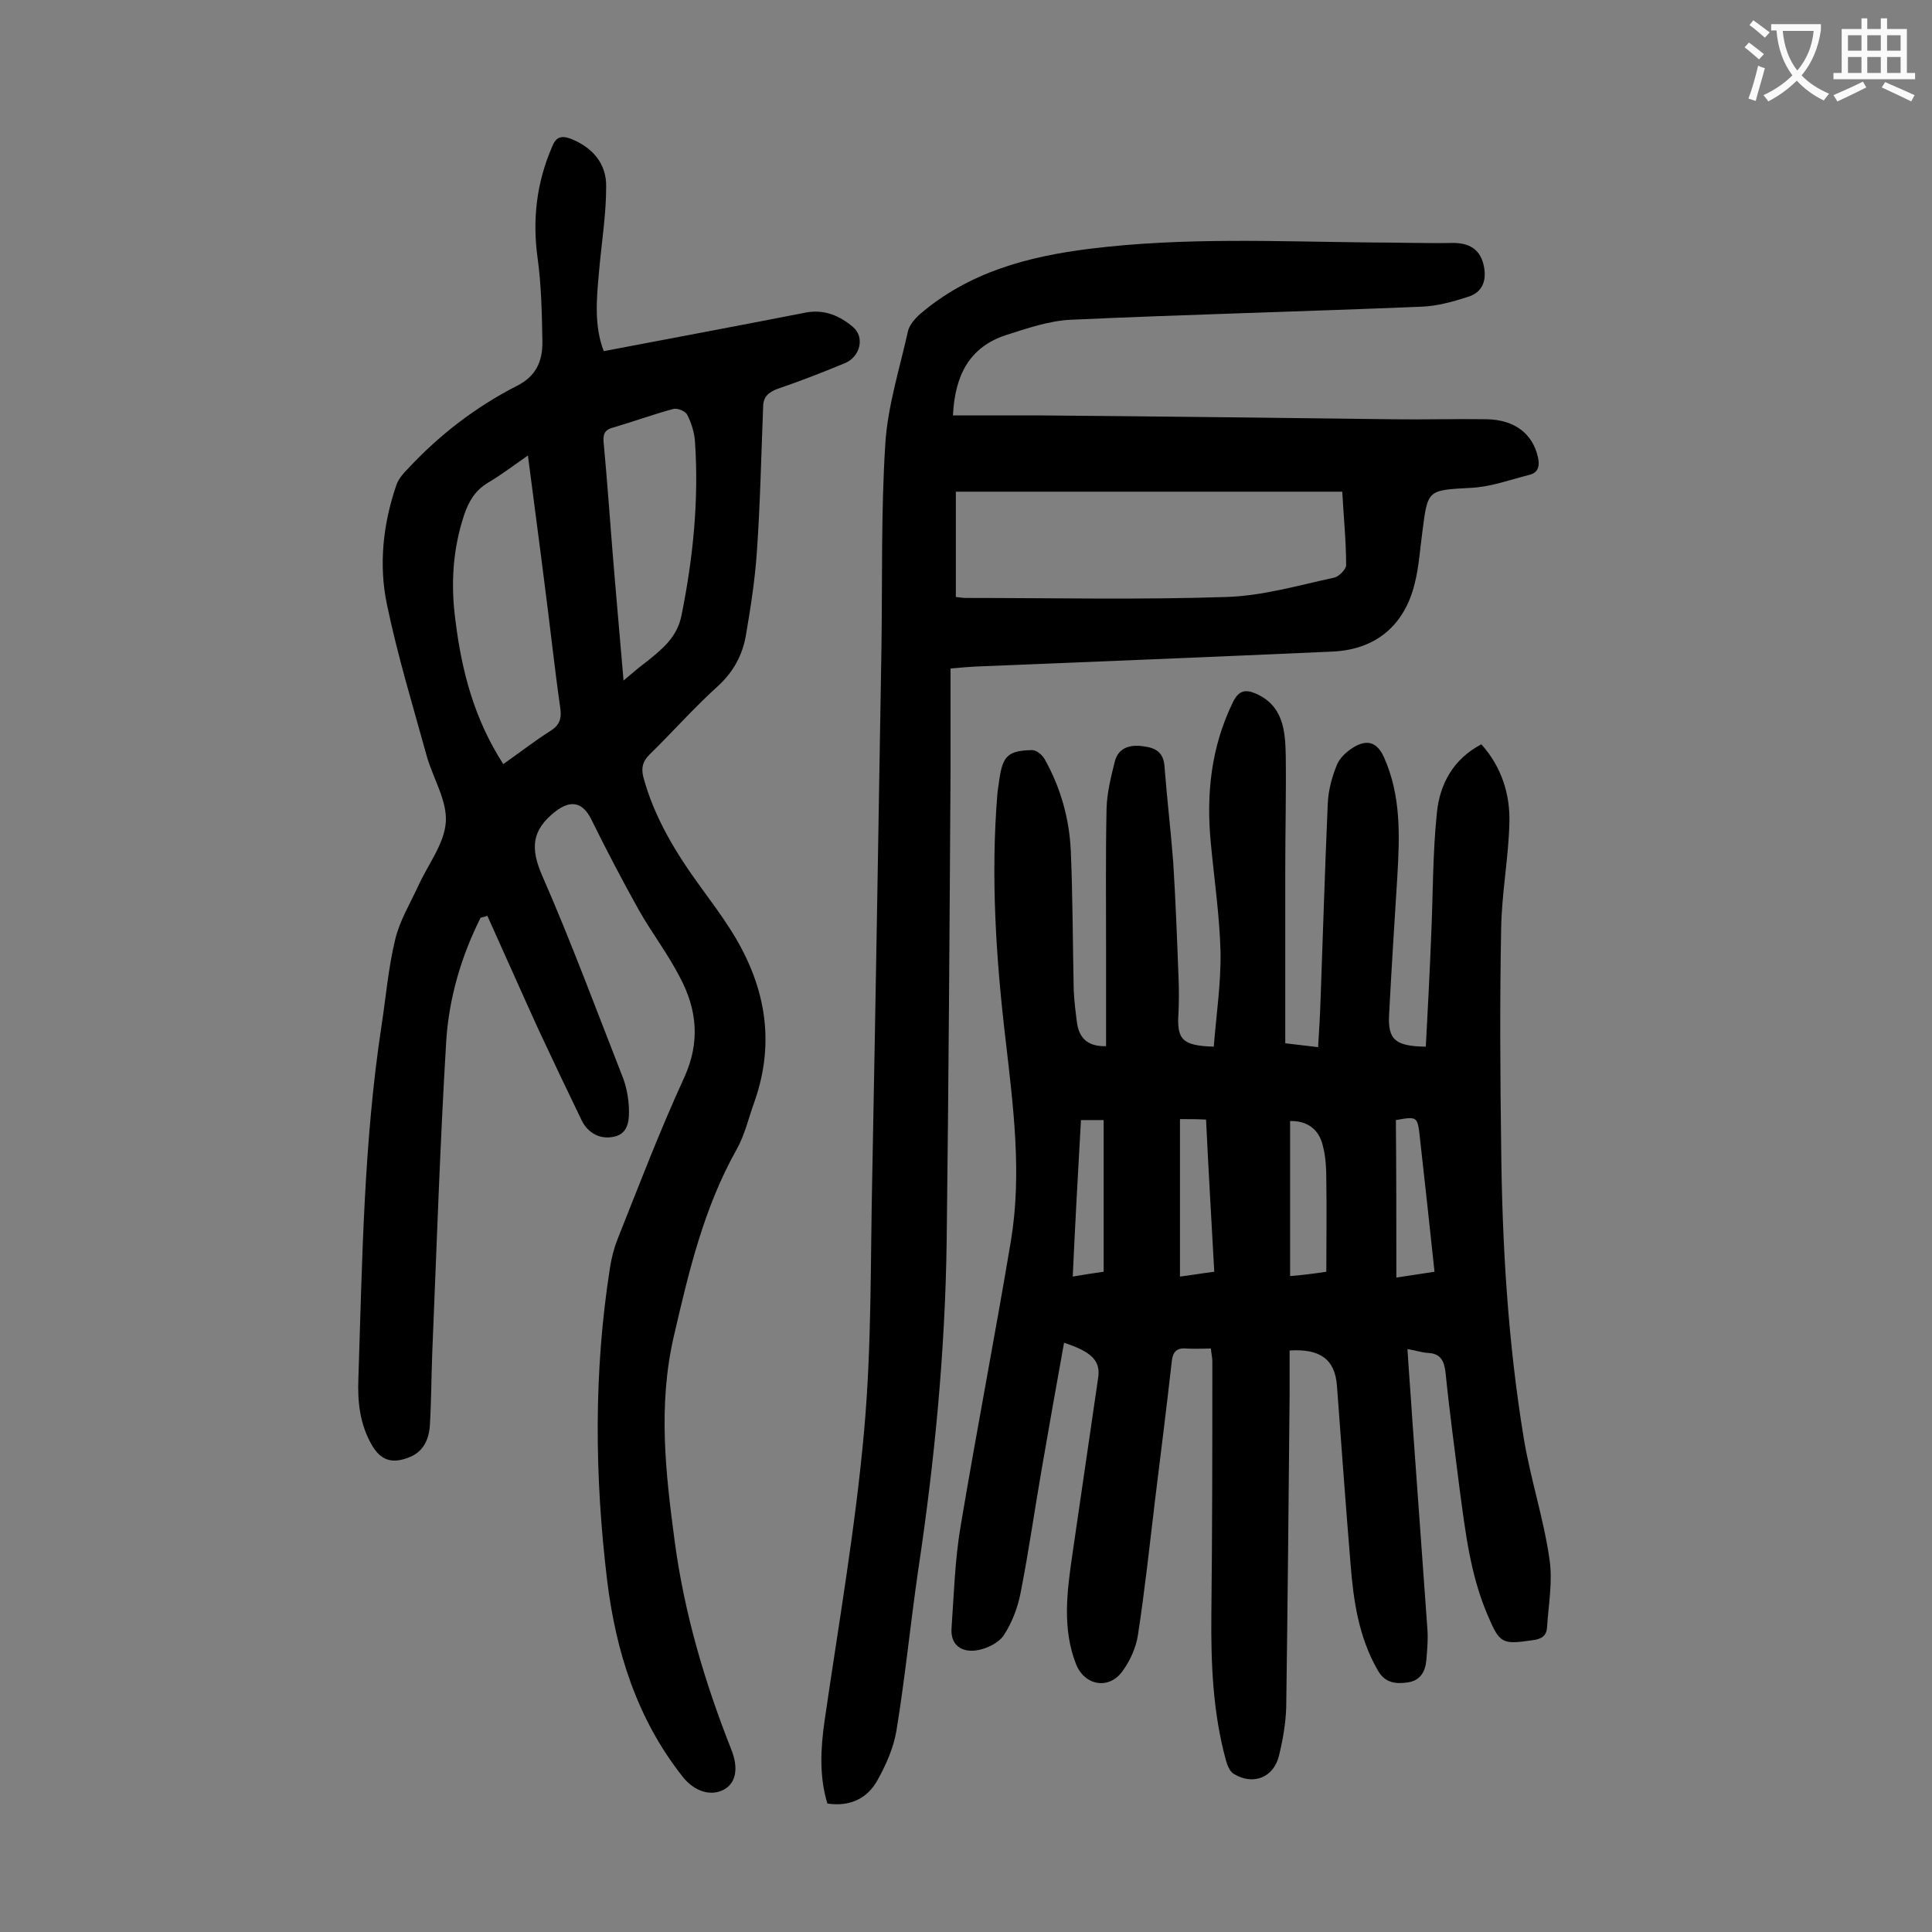 <svg enable-background="new 0 0 400 400" viewBox="0 0 400 400" xmlns="http://www.w3.org/2000/svg"><rect x="0" y="0" width="400" height="400" fill="#808080" stroke="none"/><g fill="#000001"><path d="m220.3 278c-1.6 8.8-3.1 17.4-4.6 26s-2.7 17.2-4.4 25.8c-.6 3.1-1.8 6.2-3.5 8.8-1.1 1.6-3.6 2.8-5.7 3.1-2.9.4-5.3-1-5.1-4.5.5-7.1.7-14.3 1.9-21.3 3.3-19.7 7.1-39.3 10.4-59 2.3-13.9.5-27.7-1.1-41.6-2-16.9-3.1-33.9-1.7-51 .1-1 .3-2 .4-2.9.7-4.9 1.8-6 6.8-6.1.9 0 2.1 1 2.6 1.9 3.3 5.9 5.1 12.3 5.4 19 .4 9.6.4 19.2.6 28.8.1 2.3.4 4.6.7 6.9.5 3.2 2.4 4.8 6 4.7 0-6.8 0-13.6 0-20.3 0-9.6-.1-19.2.1-28.9.1-3.3.9-6.5 1.7-9.7.7-2.8 3-3.6 5.8-3.2 2.6.3 4.3 1.2 4.5 4.2.5 6.6 1.3 13.2 1.8 19.8.5 7.9.8 15.9 1.1 23.8.1 2.4.1 4.9 0 7.3-.4 5.6.7 6.9 7.3 7.1.5-6.5 1.5-13 1.4-19.6-.2-7.5-1.3-15-2-22.4-1-10.2 0-20 4.6-29.4 1.2-2.4 2.6-2.6 4.7-1.7 5.7 2.5 6.1 7.7 6.2 12.8.1 7.8-.1 15.7-.1 23.6v32.2 3.8c2.4.3 4.4.5 6.8.8.2-3.3.4-6.5.5-9.6.5-13.6.9-27.2 1.5-40.8.1-2.8.9-5.7 2-8.3.7-1.5 2.4-2.9 3.9-3.7 2.4-1.2 4.3-.7 5.7 2.3 3.6 8 3.3 16.3 2.8 24.8-.6 9.5-1.2 19-1.7 28.5-.3 5.3 1.3 6.6 7.6 6.7.4-7.5.8-15.1 1.1-22.7.4-8.6.3-17.2 1.2-25.8.6-5.8 3.3-11 9.2-14.1 4.2 4.7 6 10.4 5.8 16.4-.2 7.3-1.6 14.5-1.7 21.8-.3 15-.2 30.1 0 45.1.2 20.3 1.4 40.5 4.7 60.5 1.4 8.4 4.1 16.5 5.3 24.9.7 4.6-.2 9.4-.5 14.1-.1 1.9-1.3 2.5-3.1 2.7-6.2.9-6.7.7-9.2-5.2-3.6-8.4-4.6-17.2-5.8-26.1-1-8-2.1-16-2.9-24-.3-2.6-1-4.1-3.8-4.2-1.2-.1-2.4-.5-4.1-.8.3 5 .7 9.8 1 14.6 1 14.3 2.1 28.7 3.1 43 .2 2.3 0 4.6-.2 6.9-.2 2.2-1.2 4.1-3.7 4.5s-4.8.2-6.3-2.4c-4-6.9-5.1-14.5-5.7-22.3-1-12.2-1.9-24.5-2.8-36.7-.4-5.4-3.4-7.7-9.8-7.3v9.1c-.2 21.6-.4 43.1-.7 64.7-.1 3.4-.7 6.8-1.5 10.1-1.1 4.5-5.3 6.2-9.3 3.8-.9-.5-1.4-1.8-1.7-2.9-2.7-9.9-3.1-20-3-30.2.2-17.5.2-34.9.2-52.4 0-.7-.2-1.5-.3-2.6-1.8 0-3.4.1-5 0-2.1-.2-2.9.7-3.1 2.7-1.1 9.7-2.3 19.3-3.5 29-1.1 9.2-2.1 18.5-3.5 27.6-.4 2.6-1.6 5.3-3.2 7.5-2.8 3.9-7.8 3-9.6-1.4-2.9-7.4-1.9-15-.8-22.6 1.8-12.3 3.6-24.7 5.4-37 .4-3.4-1.6-5.2-7.1-7zm54.3-14.7c0-6.6.1-12.7 0-18.8 0-2.4-.1-4.9-.7-7.2-.8-3.6-3.4-5.3-6.8-5.2v32.1c2.5-.2 4.9-.5 7.5-.9zm-30.3-31.6v32.6c2.4-.3 4.7-.7 7.1-1-.6-10.8-1.2-21.1-1.7-31.5-1.9-.1-3.4-.1-5.4-.1zm44.8 32.8c3.2-.5 5.5-.8 7.9-1.2-1-9.5-2-18.5-3-27.5-.5-4.7-.5-4.7-5-3.9.1 10.7.1 21.4.1 32.6zm-67-.2c2.4-.4 4.2-.7 6.4-1 0-10.6 0-21 0-31.4-1.5 0-3.1 0-4.7 0-.6 10.7-1.2 21.3-1.7 32.4z"/><path d="m99.5 190c-4 8-6.5 16.5-7.1 25.3-1.3 21.5-2 43-2.9 64.6-.2 5.1-.2 10.2-.5 15.2-.2 3-1.4 5.6-4.5 6.7-3.4 1.3-5.7.5-7.5-2.6-2.5-4.3-3-9-2.8-13.8.8-24.4 1.1-48.9 4.8-73.1.9-5.9 1.4-11.9 2.8-17.7.9-3.9 3.1-7.5 4.8-11.2 2-4.4 5.4-8.7 5.7-13.2.3-4.4-2.6-9-3.9-13.5-2.9-10.5-6.1-21-8.3-31.6-1.7-8.2-.8-16.5 1.9-24.5.4-1.3 1.4-2.5 2.4-3.5 6.5-7 14-12.8 22.6-17.2 4-2 5.3-5.1 5.3-9-.1-5.8-.2-11.7-1-17.5-1.1-8-.2-15.6 3-23 .8-2 1.8-2.4 3.8-1.7 4.6 1.8 7.5 5.2 7.4 10 0 5.9-1 11.8-1.5 17.8-.5 5.5-1 11 1 16.2 14.2-2.7 28.1-5.3 41.9-8 3.8-.7 7 .7 9.7 3 2.5 2.1 1.5 6.2-1.7 7.5-4.6 1.9-9.2 3.7-13.9 5.3-1.9.7-3 1.7-3 3.7-.4 10-.6 20.1-1.3 30.1-.4 5.8-1.3 11.6-2.3 17.4-.7 3.9-2.5 7.3-5.6 10.2-5 4.5-9.5 9.6-14.3 14.3-1.4 1.4-1.8 2.7-1.3 4.7 2.3 8.5 6.8 15.8 11.9 22.8 2.1 2.9 4.2 5.7 6.1 8.7 7.1 11.1 9.5 22.9 5 35.7-1.2 3.3-2 6.9-3.7 9.9-6.8 12.1-9.9 25.3-13 38.7-3.3 14.3-1.7 28.3.2 42.5 2 14.9 6.2 29.1 11.7 43 1.6 4 .9 7-1.5 8.3-2.7 1.5-6.2.4-8.6-2.7-9.4-11.9-13.8-25.9-15.6-40.6-2.6-21.6-2.8-43.2.6-64.8.3-1.9.8-3.9 1.5-5.7 4.5-11.3 8.8-22.6 13.9-33.7 3.3-7.3 2.6-14-.9-20.6-2.5-4.9-5.9-9.3-8.6-14.1-3.4-6.1-6.7-12.4-9.8-18.7-1.8-3.6-4.3-4-7.4-1.6-5 3.9-5.2 7.7-2.7 13.4 6 13.7 11.2 27.8 16.7 41.8.7 1.9 1.1 4 1.2 6.1.1 2.4 0 5.3-2.9 6-2.8.7-5.5-.5-6.9-3.4-3-6.2-5.9-12.3-8.8-18.5-3.6-7.9-7.1-15.8-10.7-23.8-.5.2-1 .3-1.4.4zm4.7-31.8c3.4-2.4 6.5-4.8 9.8-6.9 1.9-1.2 2.3-2.6 2-4.7-1.2-8.4-2.1-16.9-3.2-25.3-1.1-8.8-2.3-17.6-3.5-27-3 2.1-5.5 4-8.2 5.6s-4 3.8-5 6.7c-2.4 7.2-2.8 14.5-1.8 21.9 1.3 10.5 3.9 20.4 9.9 29.7zm24.9-17.3c2-1.7 3.4-2.9 4.9-4 3.2-2.6 6.2-5 7.1-9.5 2.4-11.9 3.6-23.8 2.8-35.8-.1-1.9-.7-3.9-1.6-5.7-.4-.8-2.1-1.5-3-1.2-4.1 1.1-8.2 2.6-12.3 3.8-2 .5-2.2 1.6-2 3.4.7 7.4 1.2 14.7 1.8 22.1.7 8.7 1.5 17.4 2.3 26.9z"/><path d="m197.3 86h17.3c24.4.2 48.9.5 73.3.8 6.6.1 13.3-.1 19.9 0 5.8.1 9.5 3 10.6 7.8.4 1.7.2 3.2-1.7 3.7-4 1-8 2.5-12.1 2.7-9 .5-9 .3-10.1 9-.5 3.6-.7 7.3-1.6 10.8-2.1 8.7-8.1 13.7-17 14.1-24.6 1.1-49.2 2.1-73.9 3.1-1.5.1-3.1.2-5.2.4v20.9c-.2 32.5-.4 65-.8 97.5-.3 22.9-2.5 45.7-5.9 68.3-1.6 11-2.7 22.2-4.5 33.2-.6 3.6-2.2 7.2-4 10.4-2.1 3.7-5.7 5.4-10.3 4.7-1.7-5.6-1.4-11.3-.6-17 2.9-20 6.4-40 8.2-60.1 1.6-17.7 1.3-35.6 1.7-53.3.7-36.4 1.3-72.7 1.9-109.1.2-14-.1-28.1.8-42.1.5-7.8 3-15.6 4.7-23.3.3-1.2 1.4-2.5 2.4-3.4 10.1-8.7 22.3-12 35.3-13.6 19.3-2.4 38.6-1.5 58-1.3 5.7 0 11.5.2 17.2.1 3.1 0 5.4 1.2 6.2 4.3s.1 5.9-3.3 6.9c-3.1 1-6.4 1.9-9.6 2-24.2 1-48.3 1.6-72.5 2.7-4.5.2-9.1 1.8-13.5 3.2-7.5 2.5-10.5 8.3-10.9 16.6zm.6 37.6c.9.1 1.5.2 2.2.2 17.9 0 35.8.4 53.7-.2 7.5-.2 15-2.4 22.4-4 1-.2 2.6-1.8 2.5-2.7 0-4.8-.5-9.7-.8-15.1-26.8 0-53.3 0-80 0z"/></g><path d="m362.1 8.8c1.1.8 2.1 1.6 3.1 2.4l-1 1.1c-1.3-1.1-2.3-2-3-2.5zm1.9 4.8c.5.2.9.4 1.4.5-.6 2.3-1.3 4.5-1.9 6.8l-1.5-.5c.8-2.1 1.4-4.3 2-6.8zm-1-9.4c1.3.9 2.4 1.8 3.4 2.5l-1 1.1c-1.4-1.2-2.4-2.1-3.2-2.6zm3.7 2.2v-1.4h10.3v1.2c-.5 3.6-1.8 6.8-4 9.4 1.5 1.6 3.4 2.8 5.7 3.8-.3.4-.7.8-1.1 1.4-2.3-1.1-4.1-2.5-5.6-4.1-1.6 1.6-3.6 3.1-5.9 4.3-.3-.5-.7-.9-1-1.3 2.4-1.1 4.4-2.5 6-4.1-1.9-2.5-3-5.6-3.3-9.3h-1.1zm8.8 0h-6.4c.3 3.3 1.3 6 3 8.2 2-2.3 3.1-5.1 3.4-8.2z" fill="#fafafb"/><path d="m385.3 3.8h1.3v2.2h2.8v-2.2h1.3v2.2h4.1v9.1h1.7v1.3h-16.9v-1.3h1.7v-9.1h4.1v-2.2zm.4 13.1.7 1.2c-1.8.9-3.8 1.9-6 2.9-.2-.4-.5-.8-.8-1.3 2.3-1 4.3-1.9 6.1-2.8zm-3.1-6.4h2.8v-3.2h-2.8zm0 4.6h2.8v-3.3h-2.8zm4-4.6h2.8v-3.2h-2.8zm0 4.6h2.8v-3.3h-2.8zm3.7 1.9c2.1.9 4.1 1.8 6.1 2.7l-.7 1.3c-2.2-1.1-4.2-2-6.1-2.9zm3.2-9.7h-2.8v3.2h2.8zm-2.8 7.8h2.8v-3.3h-2.8z" fill="#fafafb"/></svg>